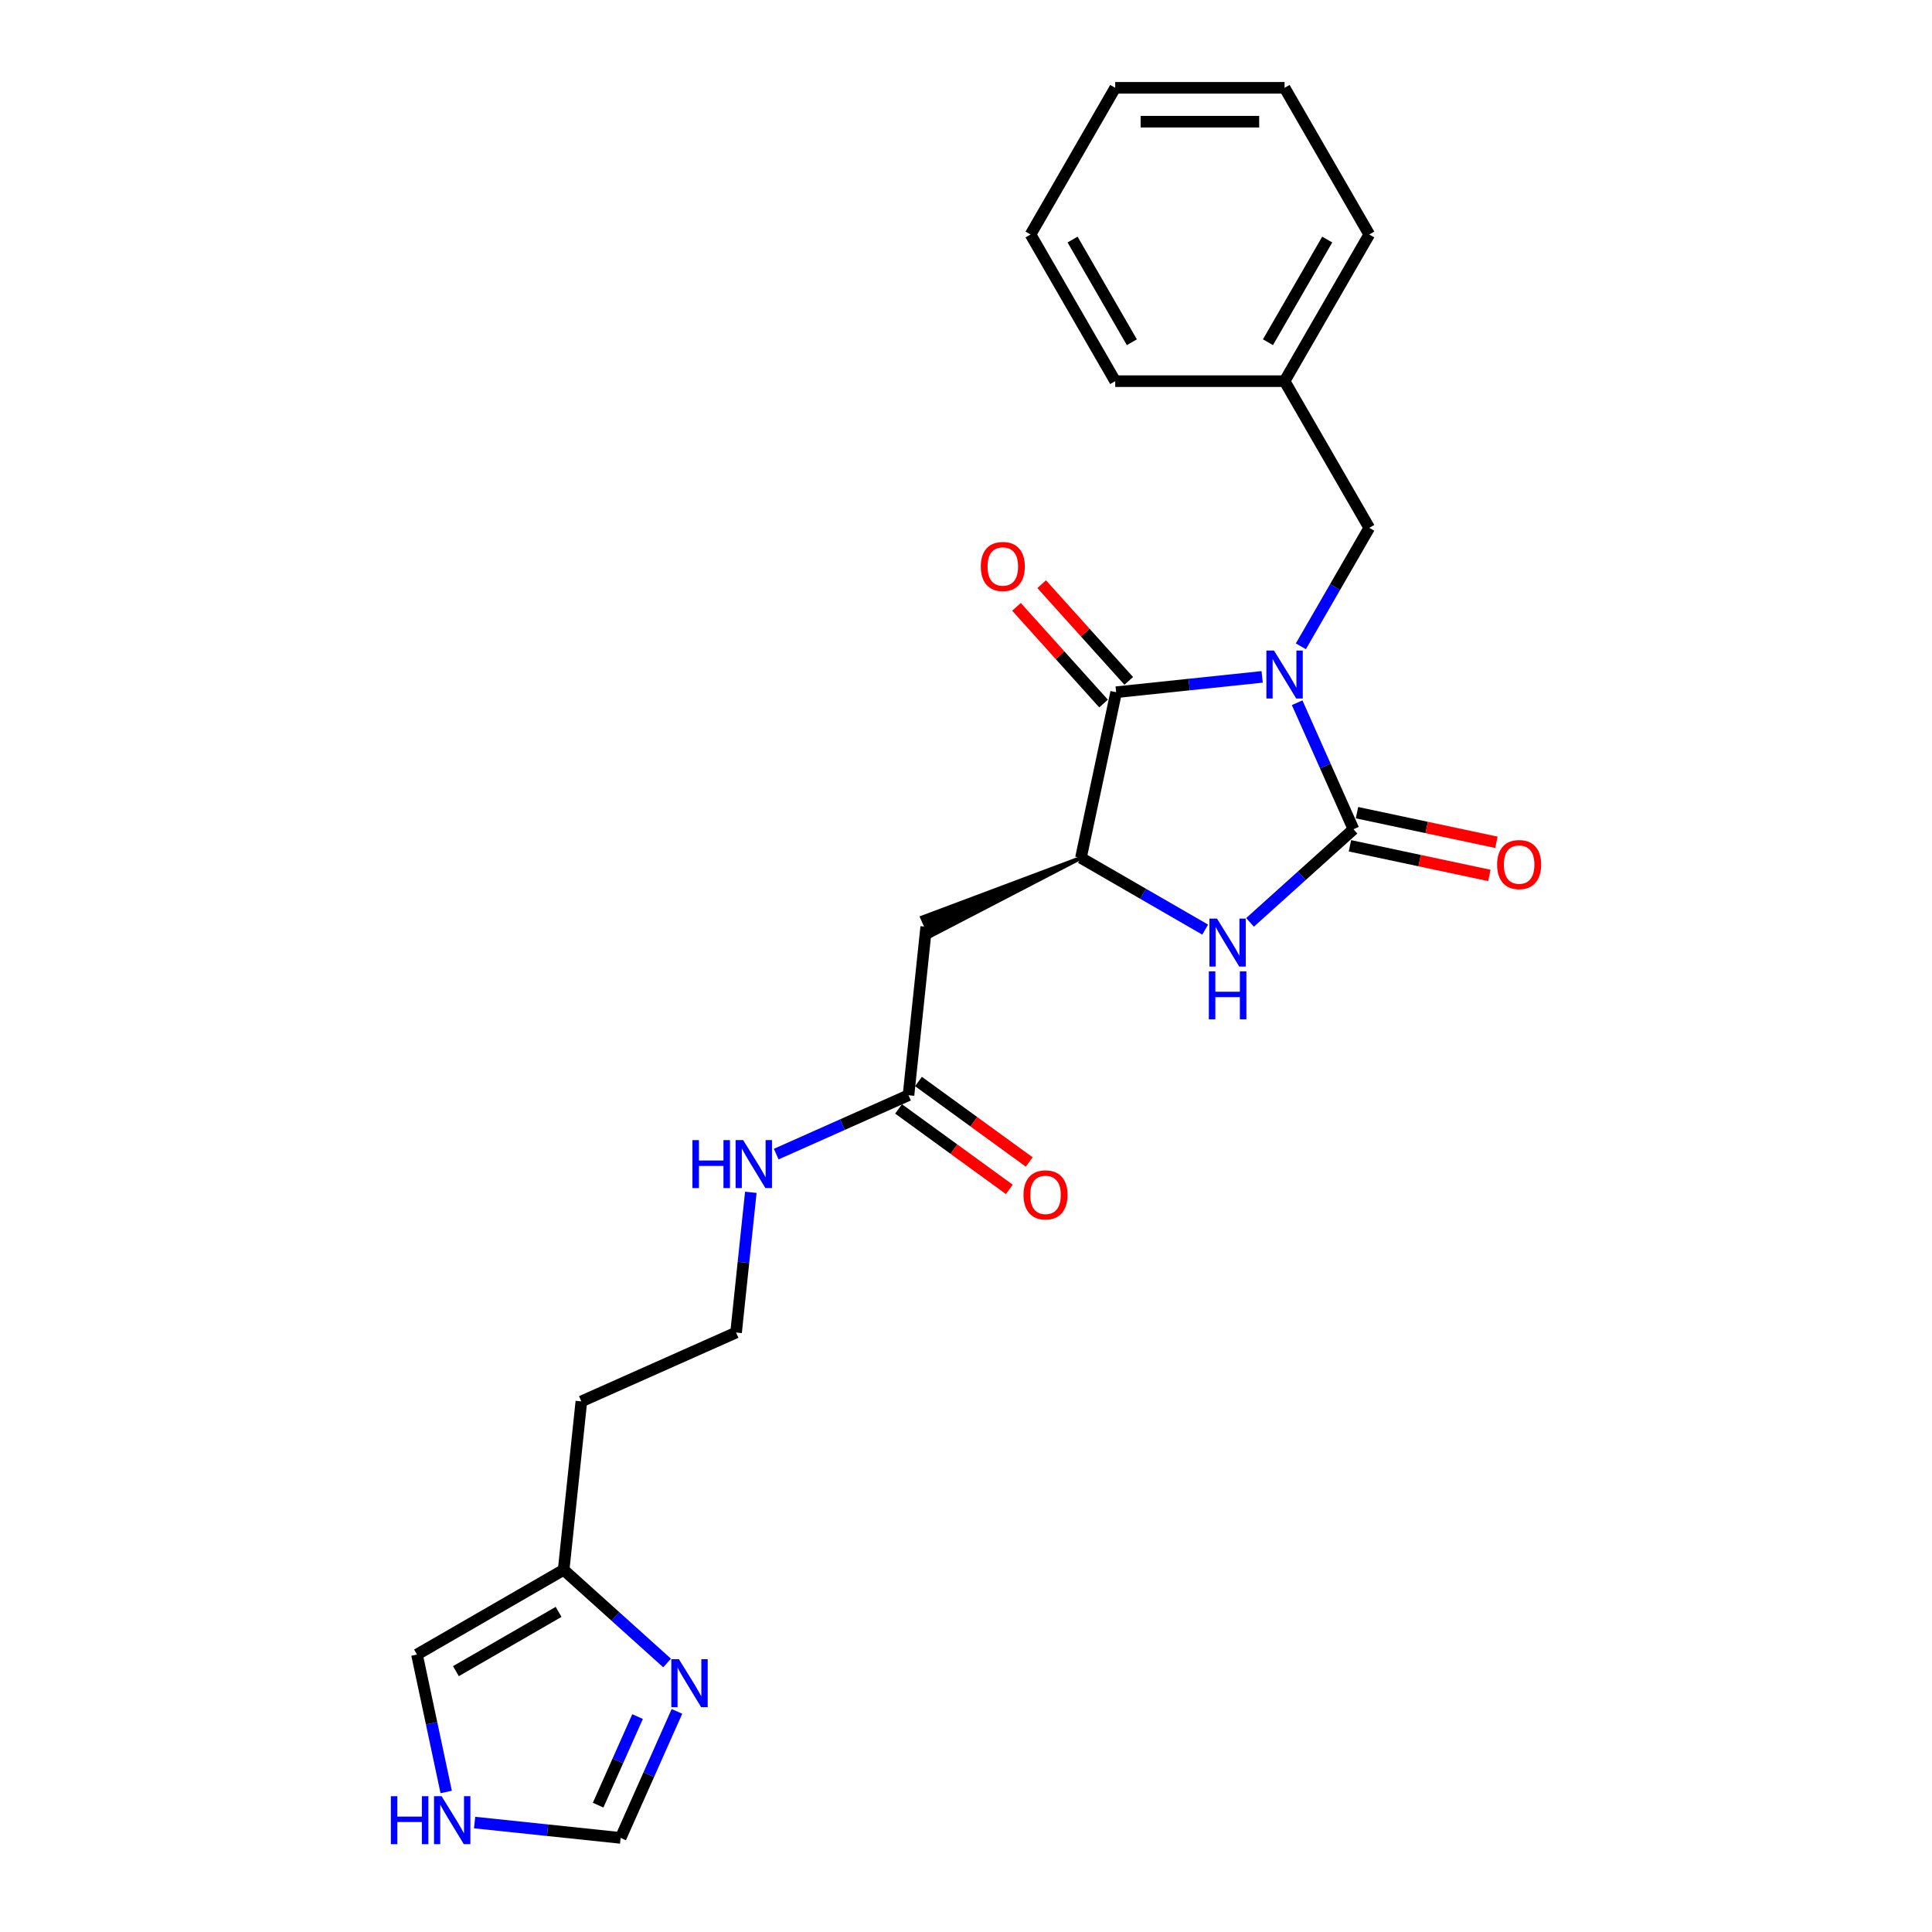 <?xml version='1.0' encoding='iso-8859-1'?>
<svg version='1.1' baseProfile='full'
              xmlns='http://www.w3.org/2000/svg'
                      xmlns:rdkit='http://www.rdkit.org/xml'
                      xmlns:xlink='http://www.w3.org/1999/xlink'
                  xml:space='preserve'
width='1000px' height='1000px' viewBox='0 0 1000 1000'>
<!-- END OF HEADER -->
<rect style='opacity:1.0;fill:#FFFFFF;stroke:none' width='1000' height='1000' x='0' y='0'> </rect>
<path class='bond-0' d='M 671.4,363.732 L 685.977,396.472' style='fill:none;fill-rule:evenodd;stroke:#0000FF;stroke-width:6px;stroke-linecap:butt;stroke-linejoin:miter;stroke-opacity:1' />
<path class='bond-0' d='M 685.977,396.472 L 700.553,429.212' style='fill:none;fill-rule:evenodd;stroke:#000000;stroke-width:6px;stroke-linecap:butt;stroke-linejoin:miter;stroke-opacity:1' />
<path class='bond-1' d='M 653.291,350.348 L 615.503,354.319' style='fill:none;fill-rule:evenodd;stroke:#0000FF;stroke-width:6px;stroke-linecap:butt;stroke-linejoin:miter;stroke-opacity:1' />
<path class='bond-1' d='M 615.503,354.319 L 577.715,358.291' style='fill:none;fill-rule:evenodd;stroke:#000000;stroke-width:6px;stroke-linecap:butt;stroke-linejoin:miter;stroke-opacity:1' />
<path class='bond-6' d='M 673.33,334.523 L 691.029,303.866' style='fill:none;fill-rule:evenodd;stroke:#0000FF;stroke-width:6px;stroke-linecap:butt;stroke-linejoin:miter;stroke-opacity:1' />
<path class='bond-6' d='M 691.029,303.866 L 708.729,273.21' style='fill:none;fill-rule:evenodd;stroke:#000000;stroke-width:6px;stroke-linecap:butt;stroke-linejoin:miter;stroke-opacity:1' />
<path class='bond-2' d='M 700.553,429.212 L 673.784,453.316' style='fill:none;fill-rule:evenodd;stroke:#000000;stroke-width:6px;stroke-linecap:butt;stroke-linejoin:miter;stroke-opacity:1' />
<path class='bond-2' d='M 673.784,453.316 L 647.014,477.419' style='fill:none;fill-rule:evenodd;stroke:#0000FF;stroke-width:6px;stroke-linecap:butt;stroke-linejoin:miter;stroke-opacity:1' />
<path class='bond-11' d='M 698.731,437.787 L 734.811,445.456' style='fill:none;fill-rule:evenodd;stroke:#000000;stroke-width:6px;stroke-linecap:butt;stroke-linejoin:miter;stroke-opacity:1' />
<path class='bond-11' d='M 734.811,445.456 L 770.89,453.125' style='fill:none;fill-rule:evenodd;stroke:#FF0000;stroke-width:6px;stroke-linecap:butt;stroke-linejoin:miter;stroke-opacity:1' />
<path class='bond-11' d='M 702.376,420.637 L 738.456,428.306' style='fill:none;fill-rule:evenodd;stroke:#000000;stroke-width:6px;stroke-linecap:butt;stroke-linejoin:miter;stroke-opacity:1' />
<path class='bond-11' d='M 738.456,428.306 L 774.536,435.975' style='fill:none;fill-rule:evenodd;stroke:#FF0000;stroke-width:6px;stroke-linecap:butt;stroke-linejoin:miter;stroke-opacity:1' />
<path class='bond-3' d='M 577.715,358.291 L 559.489,444.038' style='fill:none;fill-rule:evenodd;stroke:#000000;stroke-width:6px;stroke-linecap:butt;stroke-linejoin:miter;stroke-opacity:1' />
<path class='bond-12' d='M 584.23,352.425 L 561.695,327.398' style='fill:none;fill-rule:evenodd;stroke:#000000;stroke-width:6px;stroke-linecap:butt;stroke-linejoin:miter;stroke-opacity:1' />
<path class='bond-12' d='M 561.695,327.398 L 539.159,302.37' style='fill:none;fill-rule:evenodd;stroke:#FF0000;stroke-width:6px;stroke-linecap:butt;stroke-linejoin:miter;stroke-opacity:1' />
<path class='bond-12' d='M 571.2,364.157 L 548.665,339.129' style='fill:none;fill-rule:evenodd;stroke:#000000;stroke-width:6px;stroke-linecap:butt;stroke-linejoin:miter;stroke-opacity:1' />
<path class='bond-12' d='M 548.665,339.129 L 526.13,314.101' style='fill:none;fill-rule:evenodd;stroke:#FF0000;stroke-width:6px;stroke-linecap:butt;stroke-linejoin:miter;stroke-opacity:1' />
<path class='bond-24' d='M 623.801,481.169 L 591.645,462.604' style='fill:none;fill-rule:evenodd;stroke:#0000FF;stroke-width:6px;stroke-linecap:butt;stroke-linejoin:miter;stroke-opacity:1' />
<path class='bond-24' d='M 591.645,462.604 L 559.489,444.038' style='fill:none;fill-rule:evenodd;stroke:#000000;stroke-width:6px;stroke-linecap:butt;stroke-linejoin:miter;stroke-opacity:1' />
<path class='bond-4' d='M 559.489,444.038 L 477.265,474.889 L 481.544,484.499 Z' style='fill:#000000;fill-rule:evenodd;fill-opacity:1;stroke:#000000;stroke-width:2px;stroke-linecap:butt;stroke-linejoin:miter;stroke-opacity:1;' />
<path class='bond-7' d='M 479.405,479.694 L 470.241,566.877' style='fill:none;fill-rule:evenodd;stroke:#000000;stroke-width:6px;stroke-linecap:butt;stroke-linejoin:miter;stroke-opacity:1' />
<path class='bond-5' d='M 345.286,860.761 L 318.517,836.657' style='fill:none;fill-rule:evenodd;stroke:#0000FF;stroke-width:6px;stroke-linecap:butt;stroke-linejoin:miter;stroke-opacity:1' />
<path class='bond-5' d='M 318.517,836.657 L 291.747,812.554' style='fill:none;fill-rule:evenodd;stroke:#000000;stroke-width:6px;stroke-linecap:butt;stroke-linejoin:miter;stroke-opacity:1' />
<path class='bond-10' d='M 350.391,885.816 L 335.814,918.556' style='fill:none;fill-rule:evenodd;stroke:#0000FF;stroke-width:6px;stroke-linecap:butt;stroke-linejoin:miter;stroke-opacity:1' />
<path class='bond-10' d='M 335.814,918.556 L 321.237,951.296' style='fill:none;fill-rule:evenodd;stroke:#000000;stroke-width:6px;stroke-linecap:butt;stroke-linejoin:miter;stroke-opacity:1' />
<path class='bond-10' d='M 330.001,888.507 L 319.797,911.425' style='fill:none;fill-rule:evenodd;stroke:#0000FF;stroke-width:6px;stroke-linecap:butt;stroke-linejoin:miter;stroke-opacity:1' />
<path class='bond-10' d='M 319.797,911.425 L 309.594,934.343' style='fill:none;fill-rule:evenodd;stroke:#000000;stroke-width:6px;stroke-linecap:butt;stroke-linejoin:miter;stroke-opacity:1' />
<path class='bond-17' d='M 708.729,273.21 L 664.898,197.291' style='fill:none;fill-rule:evenodd;stroke:#000000;stroke-width:6px;stroke-linecap:butt;stroke-linejoin:miter;stroke-opacity:1' />
<path class='bond-14' d='M 465.089,573.969 L 493.755,594.796' style='fill:none;fill-rule:evenodd;stroke:#000000;stroke-width:6px;stroke-linecap:butt;stroke-linejoin:miter;stroke-opacity:1' />
<path class='bond-14' d='M 493.755,594.796 L 522.422,615.624' style='fill:none;fill-rule:evenodd;stroke:#FF0000;stroke-width:6px;stroke-linecap:butt;stroke-linejoin:miter;stroke-opacity:1' />
<path class='bond-14' d='M 475.394,559.785 L 504.061,580.612' style='fill:none;fill-rule:evenodd;stroke:#000000;stroke-width:6px;stroke-linecap:butt;stroke-linejoin:miter;stroke-opacity:1' />
<path class='bond-14' d='M 504.061,580.612 L 532.727,601.44' style='fill:none;fill-rule:evenodd;stroke:#FF0000;stroke-width:6px;stroke-linecap:butt;stroke-linejoin:miter;stroke-opacity:1' />
<path class='bond-15' d='M 470.241,566.877 L 436.003,582.121' style='fill:none;fill-rule:evenodd;stroke:#000000;stroke-width:6px;stroke-linecap:butt;stroke-linejoin:miter;stroke-opacity:1' />
<path class='bond-15' d='M 436.003,582.121 L 401.764,597.365' style='fill:none;fill-rule:evenodd;stroke:#0000FF;stroke-width:6px;stroke-linecap:butt;stroke-linejoin:miter;stroke-opacity:1' />
<path class='bond-8' d='M 291.747,812.554 L 300.91,725.371' style='fill:none;fill-rule:evenodd;stroke:#000000;stroke-width:6px;stroke-linecap:butt;stroke-linejoin:miter;stroke-opacity:1' />
<path class='bond-13' d='M 291.747,812.554 L 215.829,856.385' style='fill:none;fill-rule:evenodd;stroke:#000000;stroke-width:6px;stroke-linecap:butt;stroke-linejoin:miter;stroke-opacity:1' />
<path class='bond-13' d='M 289.125,834.312 L 235.983,864.994' style='fill:none;fill-rule:evenodd;stroke:#000000;stroke-width:6px;stroke-linecap:butt;stroke-linejoin:miter;stroke-opacity:1' />
<path class='bond-9' d='M 230.95,927.528 L 223.389,891.956' style='fill:none;fill-rule:evenodd;stroke:#0000FF;stroke-width:6px;stroke-linecap:butt;stroke-linejoin:miter;stroke-opacity:1' />
<path class='bond-9' d='M 223.389,891.956 L 215.829,856.385' style='fill:none;fill-rule:evenodd;stroke:#000000;stroke-width:6px;stroke-linecap:butt;stroke-linejoin:miter;stroke-opacity:1' />
<path class='bond-26' d='M 245.661,943.352 L 283.449,947.324' style='fill:none;fill-rule:evenodd;stroke:#0000FF;stroke-width:6px;stroke-linecap:butt;stroke-linejoin:miter;stroke-opacity:1' />
<path class='bond-26' d='M 283.449,947.324 L 321.237,951.296' style='fill:none;fill-rule:evenodd;stroke:#000000;stroke-width:6px;stroke-linecap:butt;stroke-linejoin:miter;stroke-opacity:1' />
<path class='bond-18' d='M 388.622,617.137 L 384.808,653.426' style='fill:none;fill-rule:evenodd;stroke:#0000FF;stroke-width:6px;stroke-linecap:butt;stroke-linejoin:miter;stroke-opacity:1' />
<path class='bond-18' d='M 384.808,653.426 L 380.994,689.715' style='fill:none;fill-rule:evenodd;stroke:#000000;stroke-width:6px;stroke-linecap:butt;stroke-linejoin:miter;stroke-opacity:1' />
<path class='bond-16' d='M 300.91,725.371 L 380.994,689.715' style='fill:none;fill-rule:evenodd;stroke:#000000;stroke-width:6px;stroke-linecap:butt;stroke-linejoin:miter;stroke-opacity:1' />
<path class='bond-19' d='M 664.898,197.291 L 708.729,121.373' style='fill:none;fill-rule:evenodd;stroke:#000000;stroke-width:6px;stroke-linecap:butt;stroke-linejoin:miter;stroke-opacity:1' />
<path class='bond-19' d='M 656.289,177.137 L 686.971,123.994' style='fill:none;fill-rule:evenodd;stroke:#000000;stroke-width:6px;stroke-linecap:butt;stroke-linejoin:miter;stroke-opacity:1' />
<path class='bond-20' d='M 664.898,197.291 L 577.235,197.291' style='fill:none;fill-rule:evenodd;stroke:#000000;stroke-width:6px;stroke-linecap:butt;stroke-linejoin:miter;stroke-opacity:1' />
<path class='bond-21' d='M 708.729,121.373 L 664.898,45.455' style='fill:none;fill-rule:evenodd;stroke:#000000;stroke-width:6px;stroke-linecap:butt;stroke-linejoin:miter;stroke-opacity:1' />
<path class='bond-22' d='M 577.235,197.291 L 533.403,121.373' style='fill:none;fill-rule:evenodd;stroke:#000000;stroke-width:6px;stroke-linecap:butt;stroke-linejoin:miter;stroke-opacity:1' />
<path class='bond-22' d='M 585.844,177.137 L 555.162,123.994' style='fill:none;fill-rule:evenodd;stroke:#000000;stroke-width:6px;stroke-linecap:butt;stroke-linejoin:miter;stroke-opacity:1' />
<path class='bond-25' d='M 664.898,45.455 L 577.235,45.455' style='fill:none;fill-rule:evenodd;stroke:#000000;stroke-width:6px;stroke-linecap:butt;stroke-linejoin:miter;stroke-opacity:1' />
<path class='bond-25' d='M 651.748,62.987 L 590.384,62.987' style='fill:none;fill-rule:evenodd;stroke:#000000;stroke-width:6px;stroke-linecap:butt;stroke-linejoin:miter;stroke-opacity:1' />
<path class='bond-23' d='M 533.403,121.373 L 577.235,45.455' style='fill:none;fill-rule:evenodd;stroke:#000000;stroke-width:6px;stroke-linecap:butt;stroke-linejoin:miter;stroke-opacity:1' />
<path  class='atom-0' d='M 659.41 336.715
L 667.545 349.864
Q 668.352 351.162, 669.649 353.511
Q 670.946 355.86, 671.017 356.001
L 671.017 336.715
L 674.313 336.715
L 674.313 361.541
L 670.911 361.541
L 662.18 347.164
Q 661.163 345.481, 660.076 343.552
Q 659.024 341.624, 658.709 341.028
L 658.709 361.541
L 655.483 361.541
L 655.483 336.715
L 659.41 336.715
' fill='#0000FF'/>
<path  class='atom-3' d='M 629.919 475.457
L 638.055 488.606
Q 638.861 489.904, 640.158 492.253
Q 641.456 494.602, 641.526 494.743
L 641.526 475.457
L 644.822 475.457
L 644.822 500.283
L 641.421 500.283
L 632.69 485.906
Q 631.673 484.223, 630.586 482.294
Q 629.534 480.366, 629.218 479.77
L 629.218 500.283
L 625.992 500.283
L 625.992 475.457
L 629.919 475.457
' fill='#0000FF'/>
<path  class='atom-3' d='M 625.694 502.766
L 629.06 502.766
L 629.06 513.32
L 641.754 513.32
L 641.754 502.766
L 645.12 502.766
L 645.12 527.592
L 641.754 527.592
L 641.754 516.125
L 629.06 516.125
L 629.06 527.592
L 625.694 527.592
L 625.694 502.766
' fill='#0000FF'/>
<path  class='atom-6' d='M 351.405 858.799
L 359.54 871.948
Q 360.347 873.245, 361.644 875.595
Q 362.942 877.944, 363.012 878.084
L 363.012 858.799
L 366.308 858.799
L 366.308 883.625
L 362.907 883.625
L 354.176 869.248
Q 353.159 867.565, 352.072 865.636
Q 351.02 863.708, 350.704 863.112
L 350.704 883.625
L 347.478 883.625
L 347.478 858.799
L 351.405 858.799
' fill='#0000FF'/>
<path  class='atom-10' d='M 202.303 929.719
L 205.669 929.719
L 205.669 940.274
L 218.363 940.274
L 218.363 929.719
L 221.729 929.719
L 221.729 954.545
L 218.363 954.545
L 218.363 943.079
L 205.669 943.079
L 205.669 954.545
L 202.303 954.545
L 202.303 929.719
' fill='#0000FF'/>
<path  class='atom-10' d='M 228.567 929.719
L 236.702 942.869
Q 237.509 944.166, 238.806 946.516
Q 240.103 948.865, 240.174 949.005
L 240.174 929.719
L 243.47 929.719
L 243.47 954.545
L 240.068 954.545
L 231.337 940.169
Q 230.32 938.486, 229.233 936.557
Q 228.181 934.628, 227.866 934.032
L 227.866 954.545
L 224.64 954.545
L 224.64 929.719
L 228.567 929.719
' fill='#0000FF'/>
<path  class='atom-12' d='M 774.905 447.508
Q 774.905 441.547, 777.85 438.216
Q 780.795 434.885, 786.301 434.885
Q 791.806 434.885, 794.751 438.216
Q 797.697 441.547, 797.697 447.508
Q 797.697 453.539, 794.716 456.976
Q 791.736 460.377, 786.301 460.377
Q 780.831 460.377, 777.85 456.976
Q 774.905 453.574, 774.905 447.508
M 786.301 457.572
Q 790.088 457.572, 792.122 455.047
Q 794.19 452.487, 794.19 447.508
Q 794.19 442.634, 792.122 440.18
Q 790.088 437.69, 786.301 437.69
Q 782.514 437.69, 780.445 440.144
Q 778.411 442.599, 778.411 447.508
Q 778.411 452.522, 780.445 455.047
Q 782.514 457.572, 786.301 457.572
' fill='#FF0000'/>
<path  class='atom-13' d='M 507.661 293.215
Q 507.661 287.254, 510.606 283.923
Q 513.552 280.592, 519.057 280.592
Q 524.562 280.592, 527.508 283.923
Q 530.453 287.254, 530.453 293.215
Q 530.453 299.246, 527.473 302.683
Q 524.492 306.084, 519.057 306.084
Q 513.587 306.084, 510.606 302.683
Q 507.661 299.281, 507.661 293.215
M 519.057 303.279
Q 522.844 303.279, 524.878 300.754
Q 526.947 298.194, 526.947 293.215
Q 526.947 288.341, 524.878 285.886
Q 522.844 283.397, 519.057 283.397
Q 515.27 283.397, 513.201 285.851
Q 511.167 288.306, 511.167 293.215
Q 511.167 298.229, 513.201 300.754
Q 515.27 303.279, 519.057 303.279
' fill='#FF0000'/>
<path  class='atom-15' d='M 529.766 618.474
Q 529.766 612.513, 532.712 609.182
Q 535.657 605.85, 541.162 605.85
Q 546.668 605.85, 549.613 609.182
Q 552.558 612.513, 552.558 618.474
Q 552.558 624.505, 549.578 627.941
Q 546.597 631.343, 541.162 631.343
Q 535.692 631.343, 532.712 627.941
Q 529.766 624.54, 529.766 618.474
M 541.162 628.538
Q 544.949 628.538, 546.983 626.013
Q 549.052 623.453, 549.052 618.474
Q 549.052 613.6, 546.983 611.145
Q 544.949 608.656, 541.162 608.656
Q 537.375 608.656, 535.306 611.11
Q 533.273 613.565, 533.273 618.474
Q 533.273 623.488, 535.306 626.013
Q 537.375 628.538, 541.162 628.538
' fill='#FF0000'/>
<path  class='atom-16' d='M 358.406 590.119
L 361.772 590.119
L 361.772 600.674
L 374.466 600.674
L 374.466 590.119
L 377.832 590.119
L 377.832 614.946
L 374.466 614.946
L 374.466 603.479
L 361.772 603.479
L 361.772 614.946
L 358.406 614.946
L 358.406 590.119
' fill='#0000FF'/>
<path  class='atom-16' d='M 384.67 590.119
L 392.805 603.269
Q 393.611 604.566, 394.909 606.916
Q 396.206 609.265, 396.276 609.405
L 396.276 590.119
L 399.572 590.119
L 399.572 614.946
L 396.171 614.946
L 387.44 600.569
Q 386.423 598.886, 385.336 596.957
Q 384.284 595.029, 383.968 594.432
L 383.968 614.946
L 380.742 614.946
L 380.742 590.119
L 384.67 590.119
' fill='#0000FF'/>
</svg>
